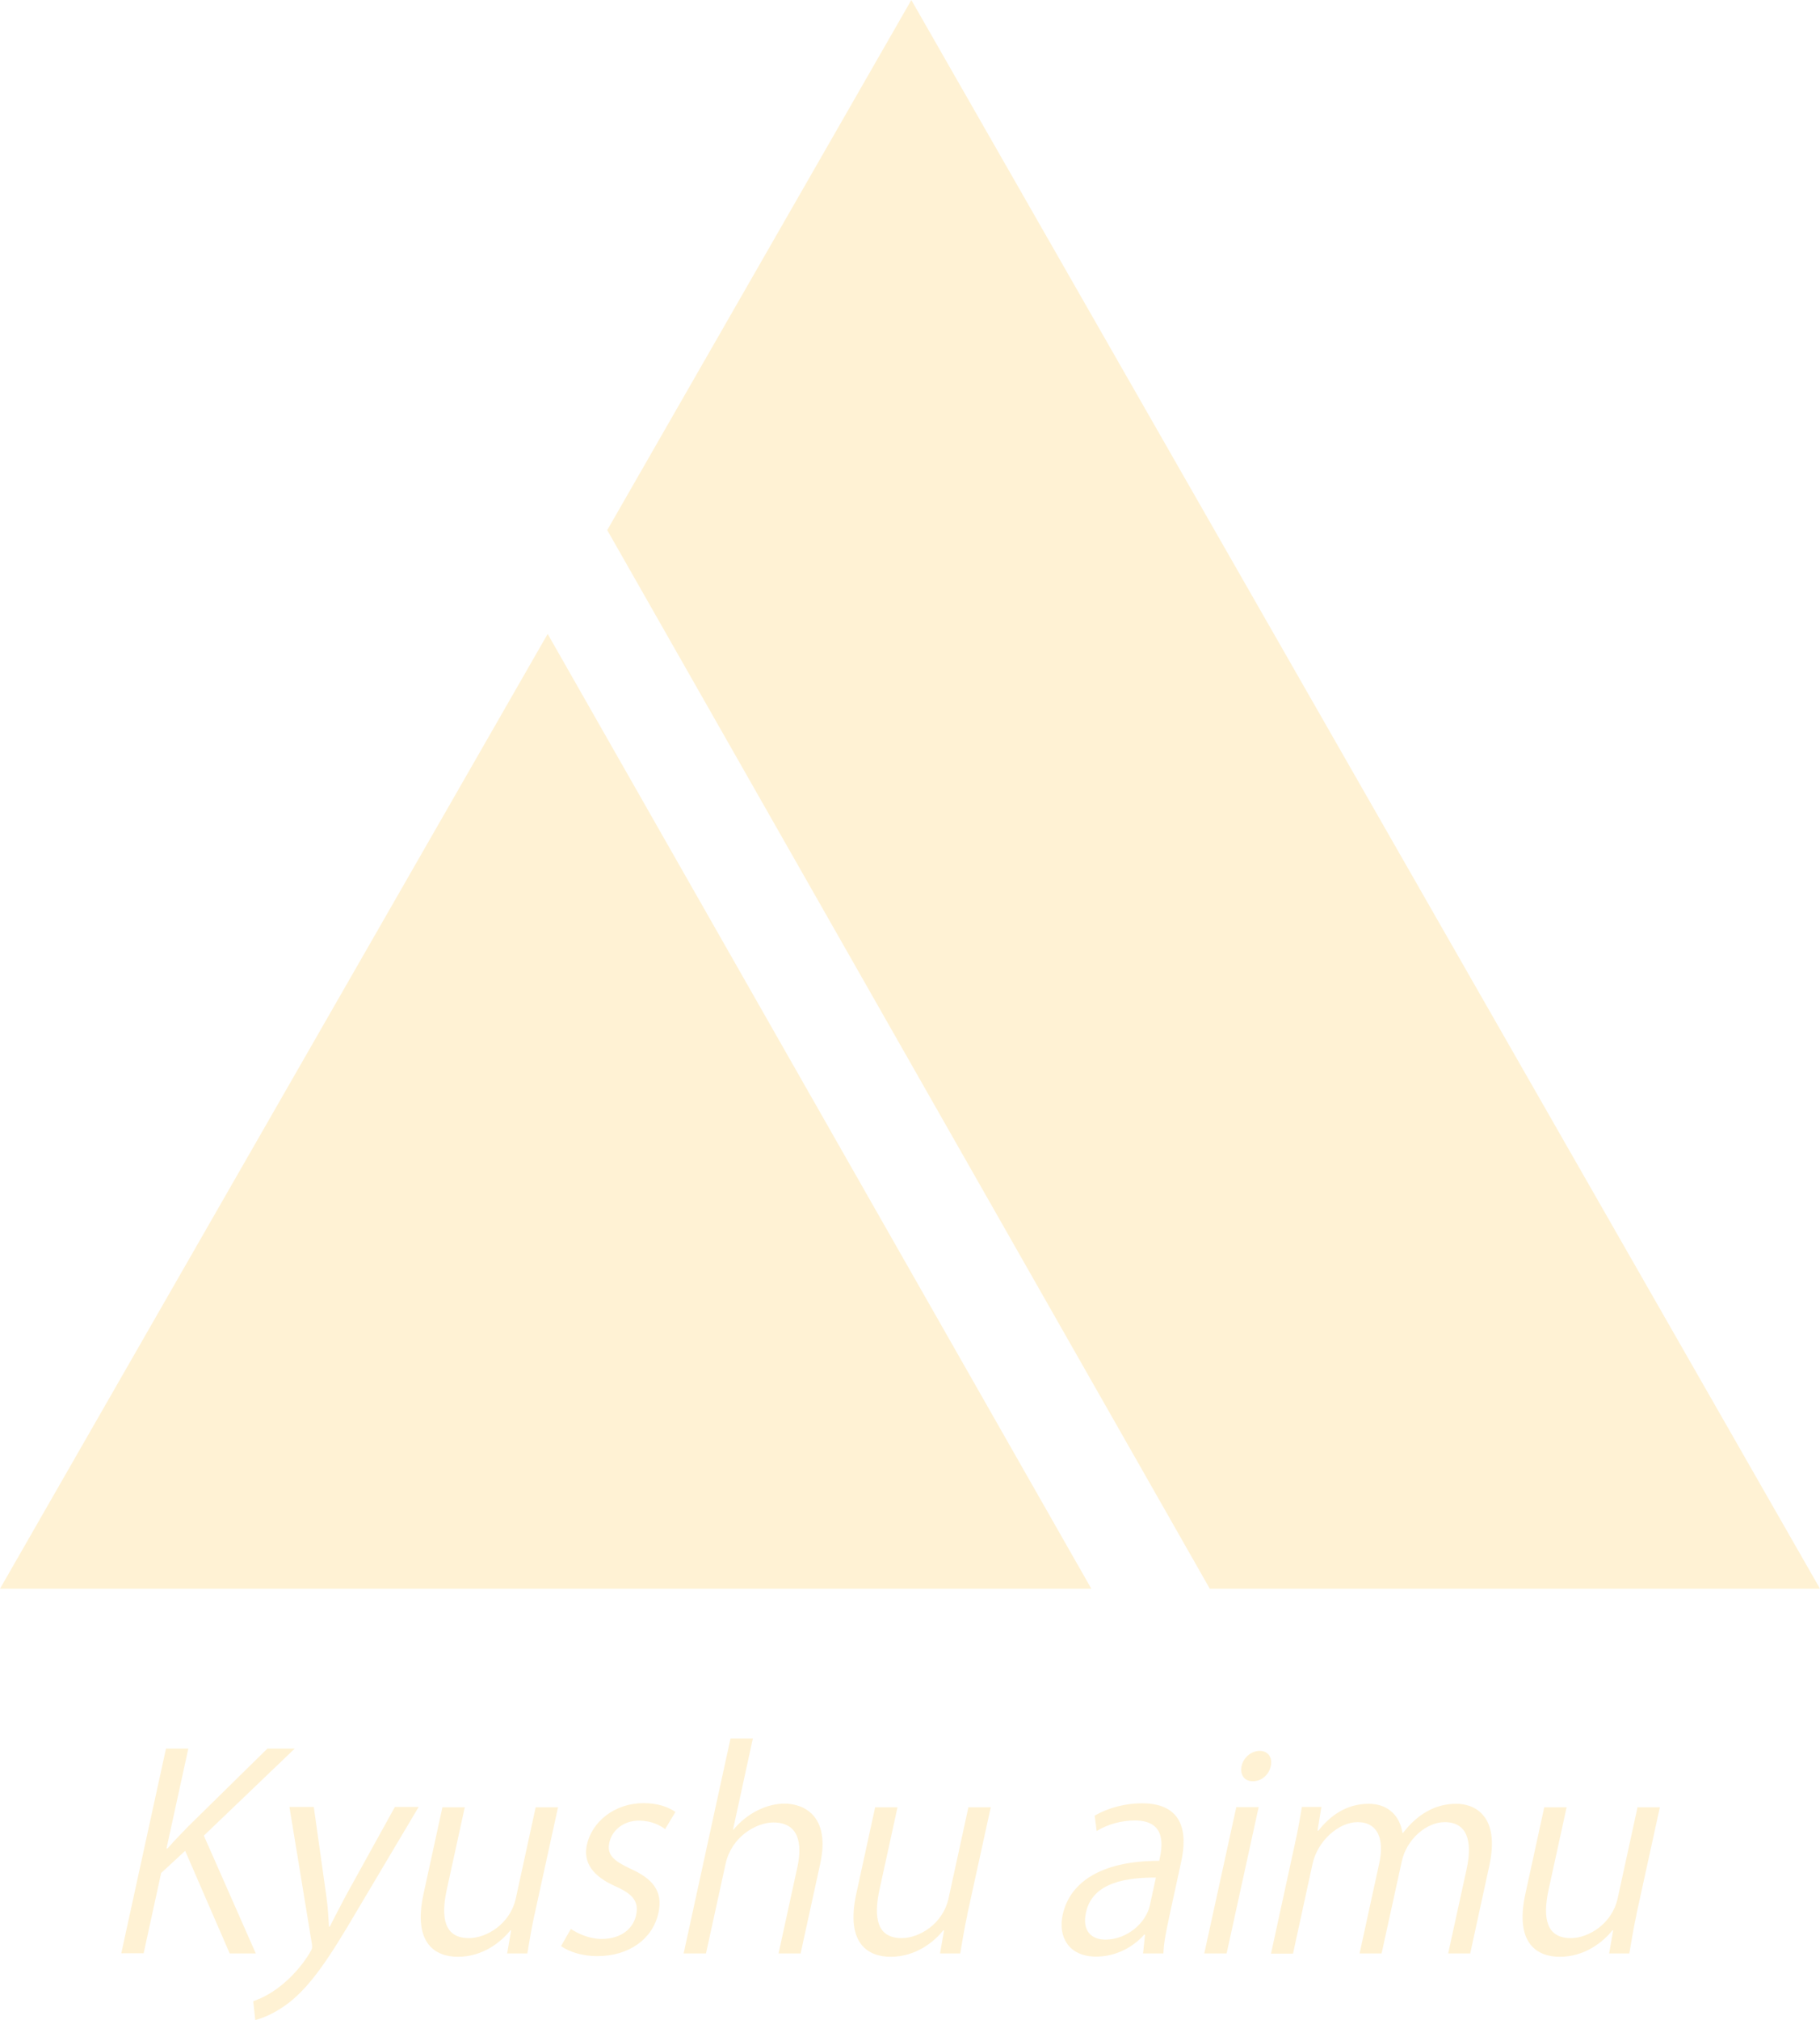 <svg id="_レイヤー_2" data-name="レイヤー 2" xmlns="http://www.w3.org/2000/svg" viewBox="0 0 109.1 121.07"><defs><style>.cls-1{fill:#ffb300}.cls-3{opacity:.28}</style></defs><g opacity=".6" id="Contennt"><g class="cls-3"><path class="cls-1" d="M72.52 95.21h36.58L54.63 0 36.4 31.77l36.12 63.44zM32.83 37.99L0 95.21h65.42L32.83 37.99z"/></g><g class="cls-3"><path class="cls-1" d="M15.35 117.07h-1.58l-2.67-6.15-1.44 1.33-1.05 4.81H7.27l2.68-12.27h1.34l-1.31 5.99h.06c.41-.47.85-.92 1.24-1.32l4.75-4.67h1.64l-5.45 5.22 3.11 7.05zm9.74-8.77l-3.69 6.21c-1.67 2.85-2.77 4.49-4.09 5.52-.89.68-1.67.95-2.01 1.03l-.12-1.13c2.21-.76 3.48-2.98 3.52-3.16.02-.08.01-.21-.02-.37l-1.33-8.11h1.46l.75 5.33c.09.61.13 1.3.16 1.84h.05c.26-.53.62-1.19.97-1.87l2.93-5.3h1.42zm6.95 6.44c-.2.9-.31 1.66-.43 2.33H30.4l.24-1.38h-.05c-.55.69-1.65 1.58-3.14 1.58-1.32 0-2.72-.76-2.06-3.78l1.13-5.18h1.34l-1.08 4.94c-.37 1.71-.13 2.9 1.33 2.9 1.05 0 2.47-.84 2.81-2.38l1.19-5.46h1.34l-1.41 6.44zm7.85-5.11c-.28-.21-.8-.52-1.59-.52-.96 0-1.61.6-1.77 1.3-.17.76.26 1.11 1.28 1.59 1.29.58 1.95 1.32 1.66 2.64-.34 1.56-1.76 2.59-3.67 2.59-.87 0-1.65-.24-2.17-.6l.59-1.03c.41.27 1.09.6 1.85.6 1.17 0 1.89-.63 2.06-1.42.18-.82-.19-1.27-1.25-1.74-1.35-.6-1.93-1.42-1.7-2.48.3-1.37 1.64-2.5 3.41-2.5.84 0 1.49.24 1.9.53l-.61 1.01zm8.12 7.44h-1.34l1.13-5.18c.31-1.43.07-2.67-1.44-2.67-1.03 0-2.5.85-2.86 2.46l-1.18 5.39h-1.34l2.81-12.88h1.34l-1.19 5.46h.03c.79-.97 1.98-1.56 3.06-1.56s2.79.66 2.13 3.64l-1.17 5.35zm9.98-2.33c-.2.9-.31 1.66-.43 2.33h-1.21l.24-1.38h-.05c-.55.69-1.65 1.58-3.15 1.58-1.32 0-2.72-.76-2.06-3.78l1.13-5.18h1.34l-1.08 4.94c-.37 1.71-.13 2.9 1.33 2.9 1.05 0 2.47-.84 2.81-2.38l1.19-5.46h1.34l-1.41 6.44zm12.08.24c-.16.72-.31 1.48-.33 2.09h-1.22l.12-1.13h-.05c-.6.69-1.64 1.32-2.88 1.32-1.67 0-2.29-1.22-2.01-2.5.46-2.11 2.55-3.25 5.79-3.24.16-.74.53-2.42-1.47-2.42-.76 0-1.59.21-2.28.63l-.12-.92c.81-.47 1.85-.74 2.83-.74 2.48 0 2.74 1.75 2.36 3.49l-.74 3.4zm-.78-2.46c-1.66 0-3.79.24-4.19 2.09-.25 1.13.35 1.63 1.16 1.63 1.3 0 2.44-1 2.67-2.06l.36-1.66zm4.24 4.55h-1.34l1.92-8.77h1.34l-1.92 8.77zm1.57-10.32c-.52 0-.78-.4-.67-.92.11-.5.57-.9 1.08-.9s.78.4.67.9c-.12.56-.57.92-1.08.92zm13.03 10.32h-1.32l1.11-5.07c.37-1.71 0-2.8-1.32-2.8-1.08 0-2.28 1.01-2.57 2.35l-1.21 5.52H81.5l1.18-5.41c.31-1.4-.06-2.46-1.3-2.46-1.14 0-2.4 1.13-2.7 2.5l-1.17 5.38h-1.32l1.42-6.52c.2-.9.31-1.54.43-2.27h1.17l-.23 1.42h.05c.67-.85 1.64-1.61 3.02-1.61 1.14 0 1.87.71 2.02 1.75h.03c.81-1.05 1.85-1.75 3.2-1.75 1.08 0 2.63.69 1.98 3.7l-1.15 5.28zm9.97-2.33c-.2.9-.31 1.66-.43 2.33h-1.21l.24-1.38h-.05c-.55.69-1.65 1.58-3.15 1.58-1.32 0-2.72-.76-2.06-3.78l1.13-5.18h1.34l-1.08 4.94c-.37 1.71-.13 2.9 1.33 2.9 1.05 0 2.47-.84 2.81-2.38l1.19-5.46h1.34l-1.41 6.44z"/></g></g></svg>